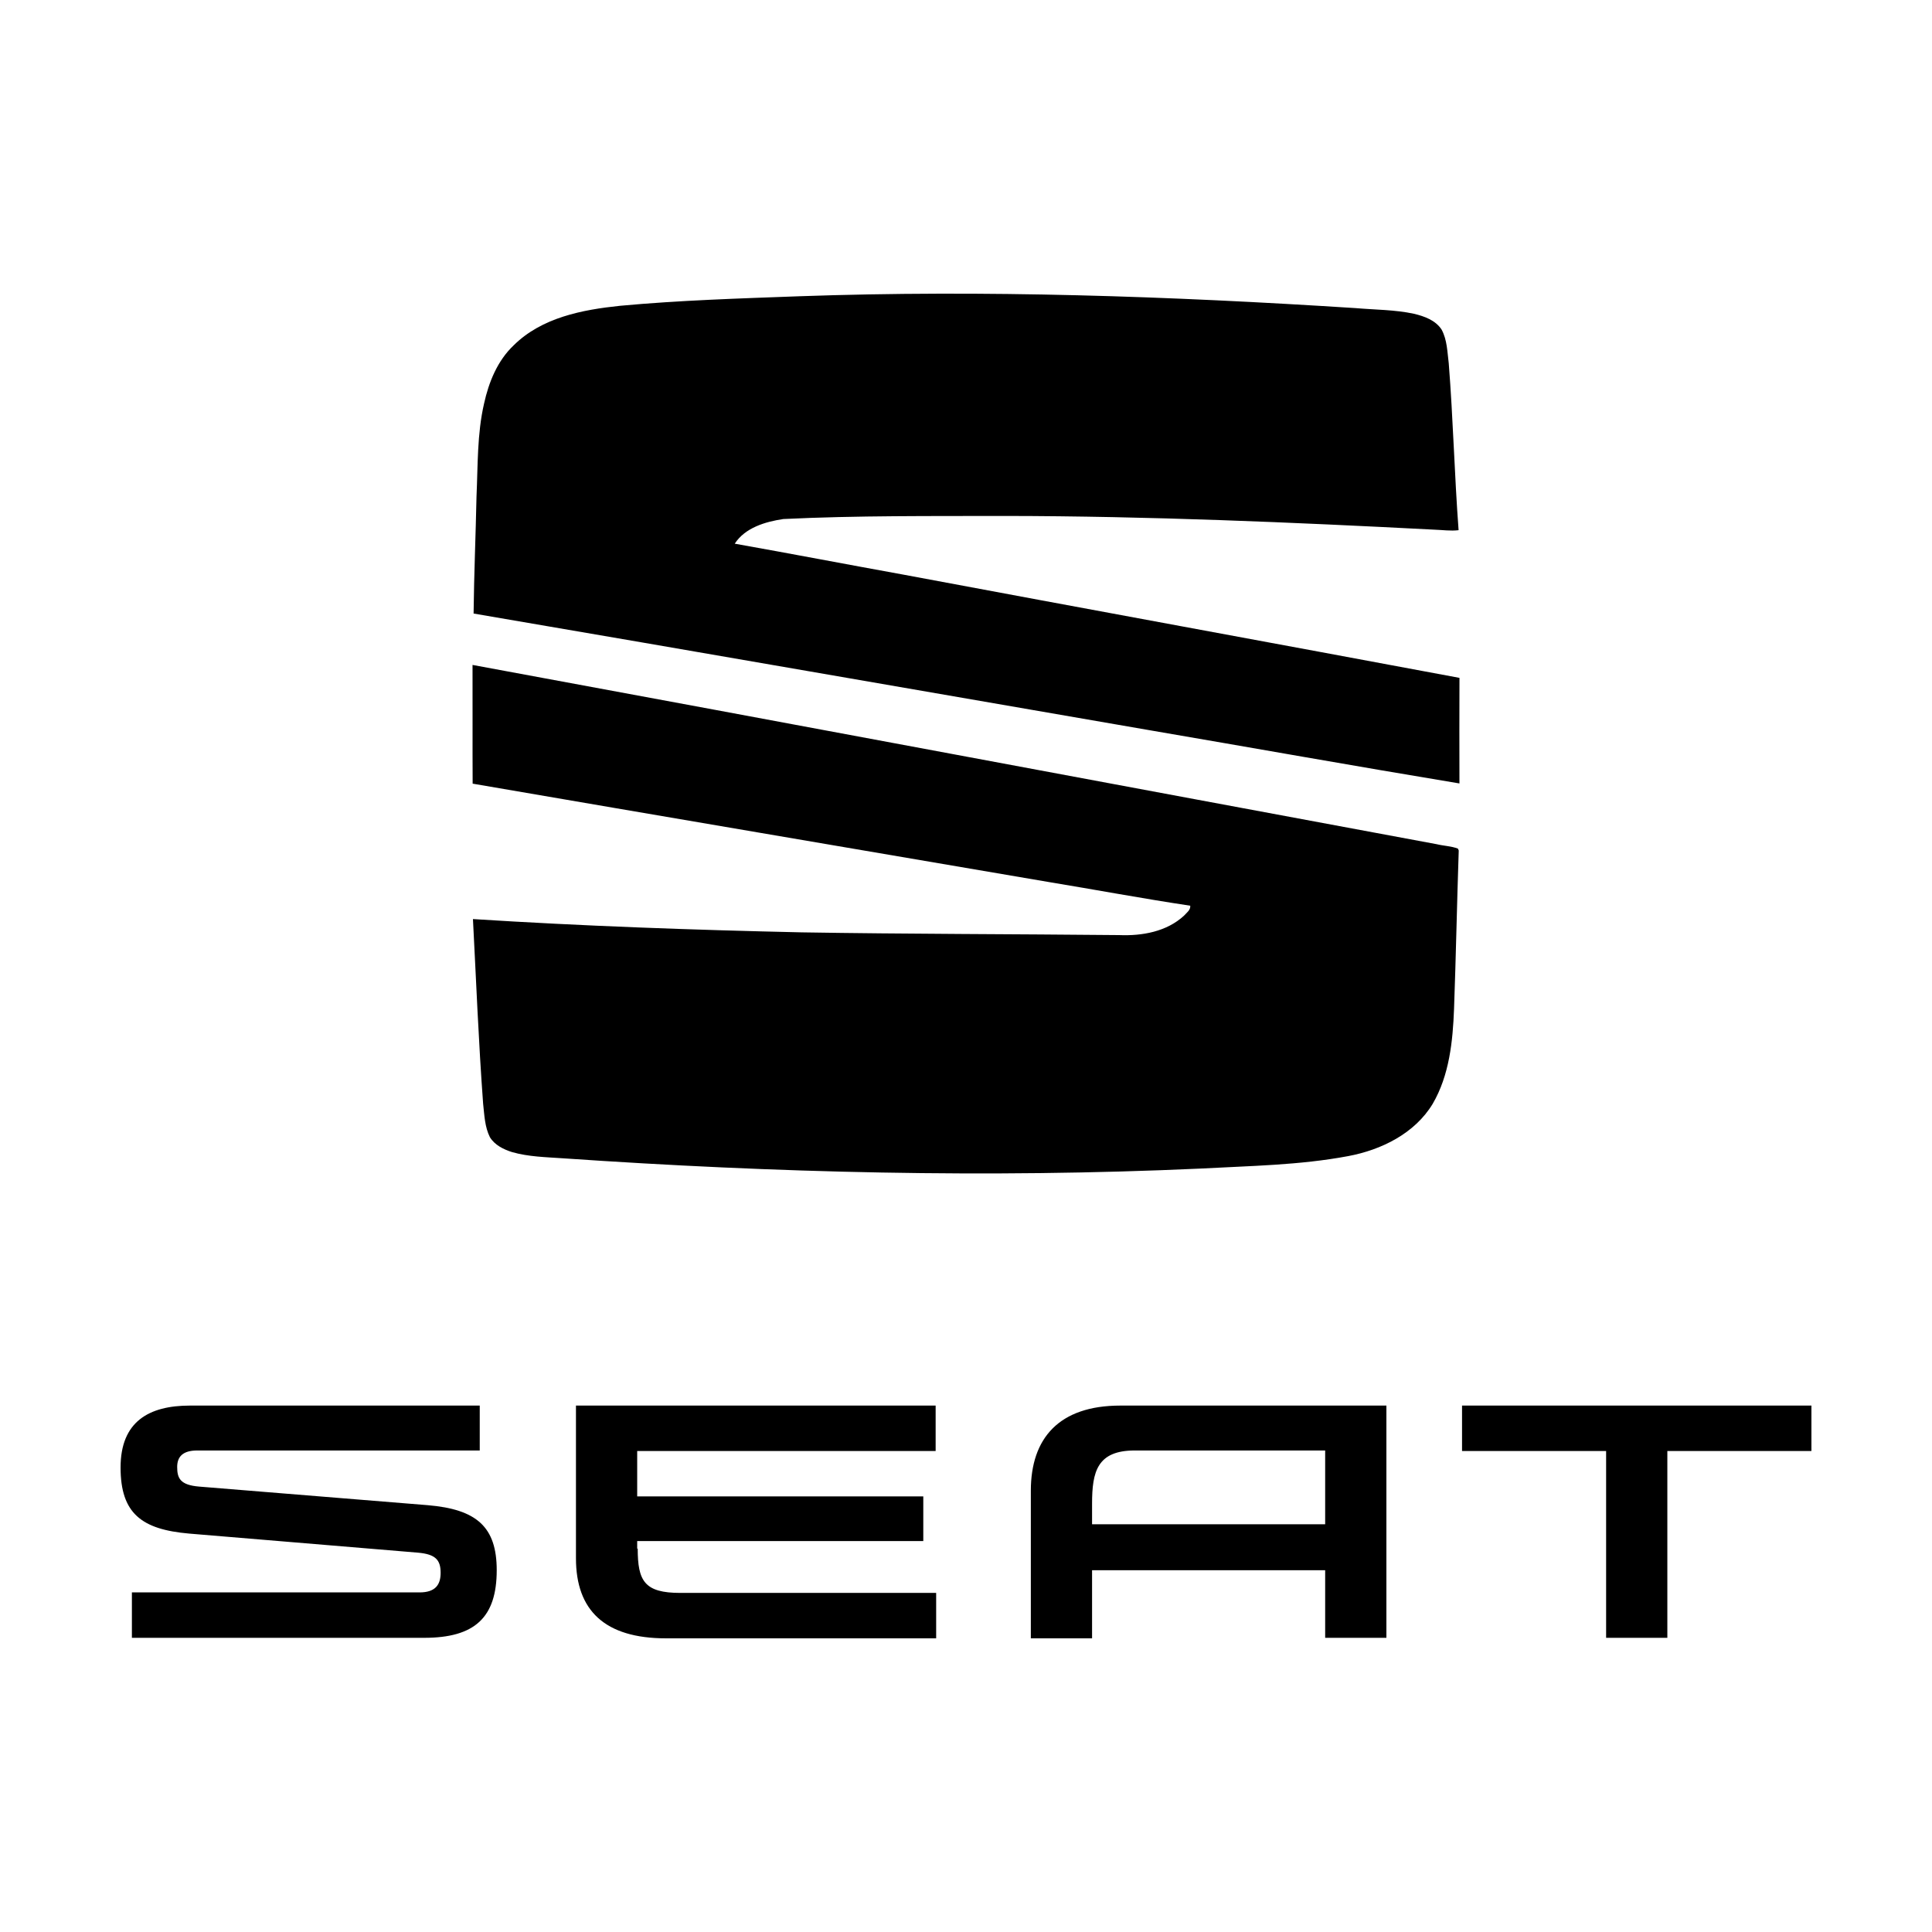 <svg id="eInclhUTbaP1" xmlns="http://www.w3.org/2000/svg" xmlns:xlink="http://www.w3.org/1999/xlink" viewBox="0 0 1000 1000" shape-rendering="geometricPrecision" text-rendering="geometricPrecision"><g transform="matrix(1.2 0 0 1.2 62 152)"><path d="M293.01,1.12c80.02-2.82,160.12-.02,240,5.11c8.41.73,16.93.67,25.21,2.44c4.48,1.08,9.32,2.79,11.94,6.86c2.39,4.43,2.44,9.6,3.06,14.48c1.9,23.97,2.46,48.04,4.25,72.01-3.46.42-6.92-.11-10.38-.22-61.61-3.19-123.27-5.84-184.98-5.92-31.96.09-63.96-.22-95.89,1.33-7.74,1.14-16.5,3.73-20.97,10.63c24.16,4.29,48.27,8.92,72.42,13.29c80.04,14.98,160.14,29.63,240.18,44.59-.07,15.18-.04,30.36-.01,45.54-45.01-7.45-89.94-15.49-134.92-23.18-96.77-16.68-193.51-33.59-290.31-50.11.19-16.85.91-33.69,1.26-50.55.61-13.35.23-26.88,3.25-39.99c2.03-9.25,5.79-18.55,12.8-25.16c12.1-11.98,29.6-15.35,45.89-17.04c25.67-2.38,51.45-3.16,77.2-4.11Zm-140.86,159.02c138.64,25.58,277.23,51.59,415.85,77.32c3.03.74,6.27.8,9.18,1.91l.35.8c-.76,22.74-1.2,45.5-2.02,68.24-.53,14.03-2.01,28.71-9.23,41.07-7.74,12.78-22.16,19.85-36.43,22.52-21.03,3.95-42.51,4.21-63.81,5.38-91.65,4.16-183.49,1.86-274.99-4.44-7.31-.51-14.75-.64-21.85-2.67-3.68-1.16-7.48-3.03-9.56-6.43-2.23-4.46-2.37-9.55-2.92-14.41-1.96-26.53-3-53.11-4.39-79.67c47.2,3,94.48,4.68,141.77,5.73c45.66.74,91.32.73,136.98,1.18c9.85.41,20.5-1.47,27.97-8.39c1.09-1.25,2.86-2.41,2.68-4.28-20.58-3.09-41.04-6.93-61.58-10.31-82.64-14.13-165.32-28.13-247.95-42.34-.1-17.07.02-34.14-.05-51.21Z" transform="translate(-0 0)" fill="#000000"/><path d="M519.919,499.194v31.61h-100.542v-8.904c0-13.802,2.219-22.929,18.422-22.929h82.12v.223Zm-88.335-19.589c-26.412,0-38.619,14.024-38.619,36.73v63.666h26.412v-29.384h100.542v29.162h26.412v-100.173h-114.746Zm147.373,0v19.589h62.145v80.584h26.412v-80.584h62.145v-19.589h-150.702ZM223.398,541.266c0,14.024,2.885,19.144,18.422,19.144h110.307v19.589h-116.522c-26.412,0-38.841-12.021-38.841-34.504v-65.892h155.141v19.589h-128.729v19.589h123.402v19.256h-123.402v3.339l.222-.111ZM34.299,514.553c-8.212-.668-9.544-3.562-9.544-8.459c0-4.452,2.441-7.123,8.656-7.123h121.849v-19.367h-124.956c-17.756,0-29.963,6.901-29.963,26.713s9.1,26.713,29.519,28.494l98.766,8.236c7.546.668,9.766,3.116,9.766,8.682c0,5.12-2.219,8.459-9.1,8.459h-124.068v19.589h126.066c21.751,0,31.294-8.682,31.294-29.162c0-18.699-8.656-26.268-29.741-28.049L34.299,514.553Z" fill="#000000"/></g></svg>
